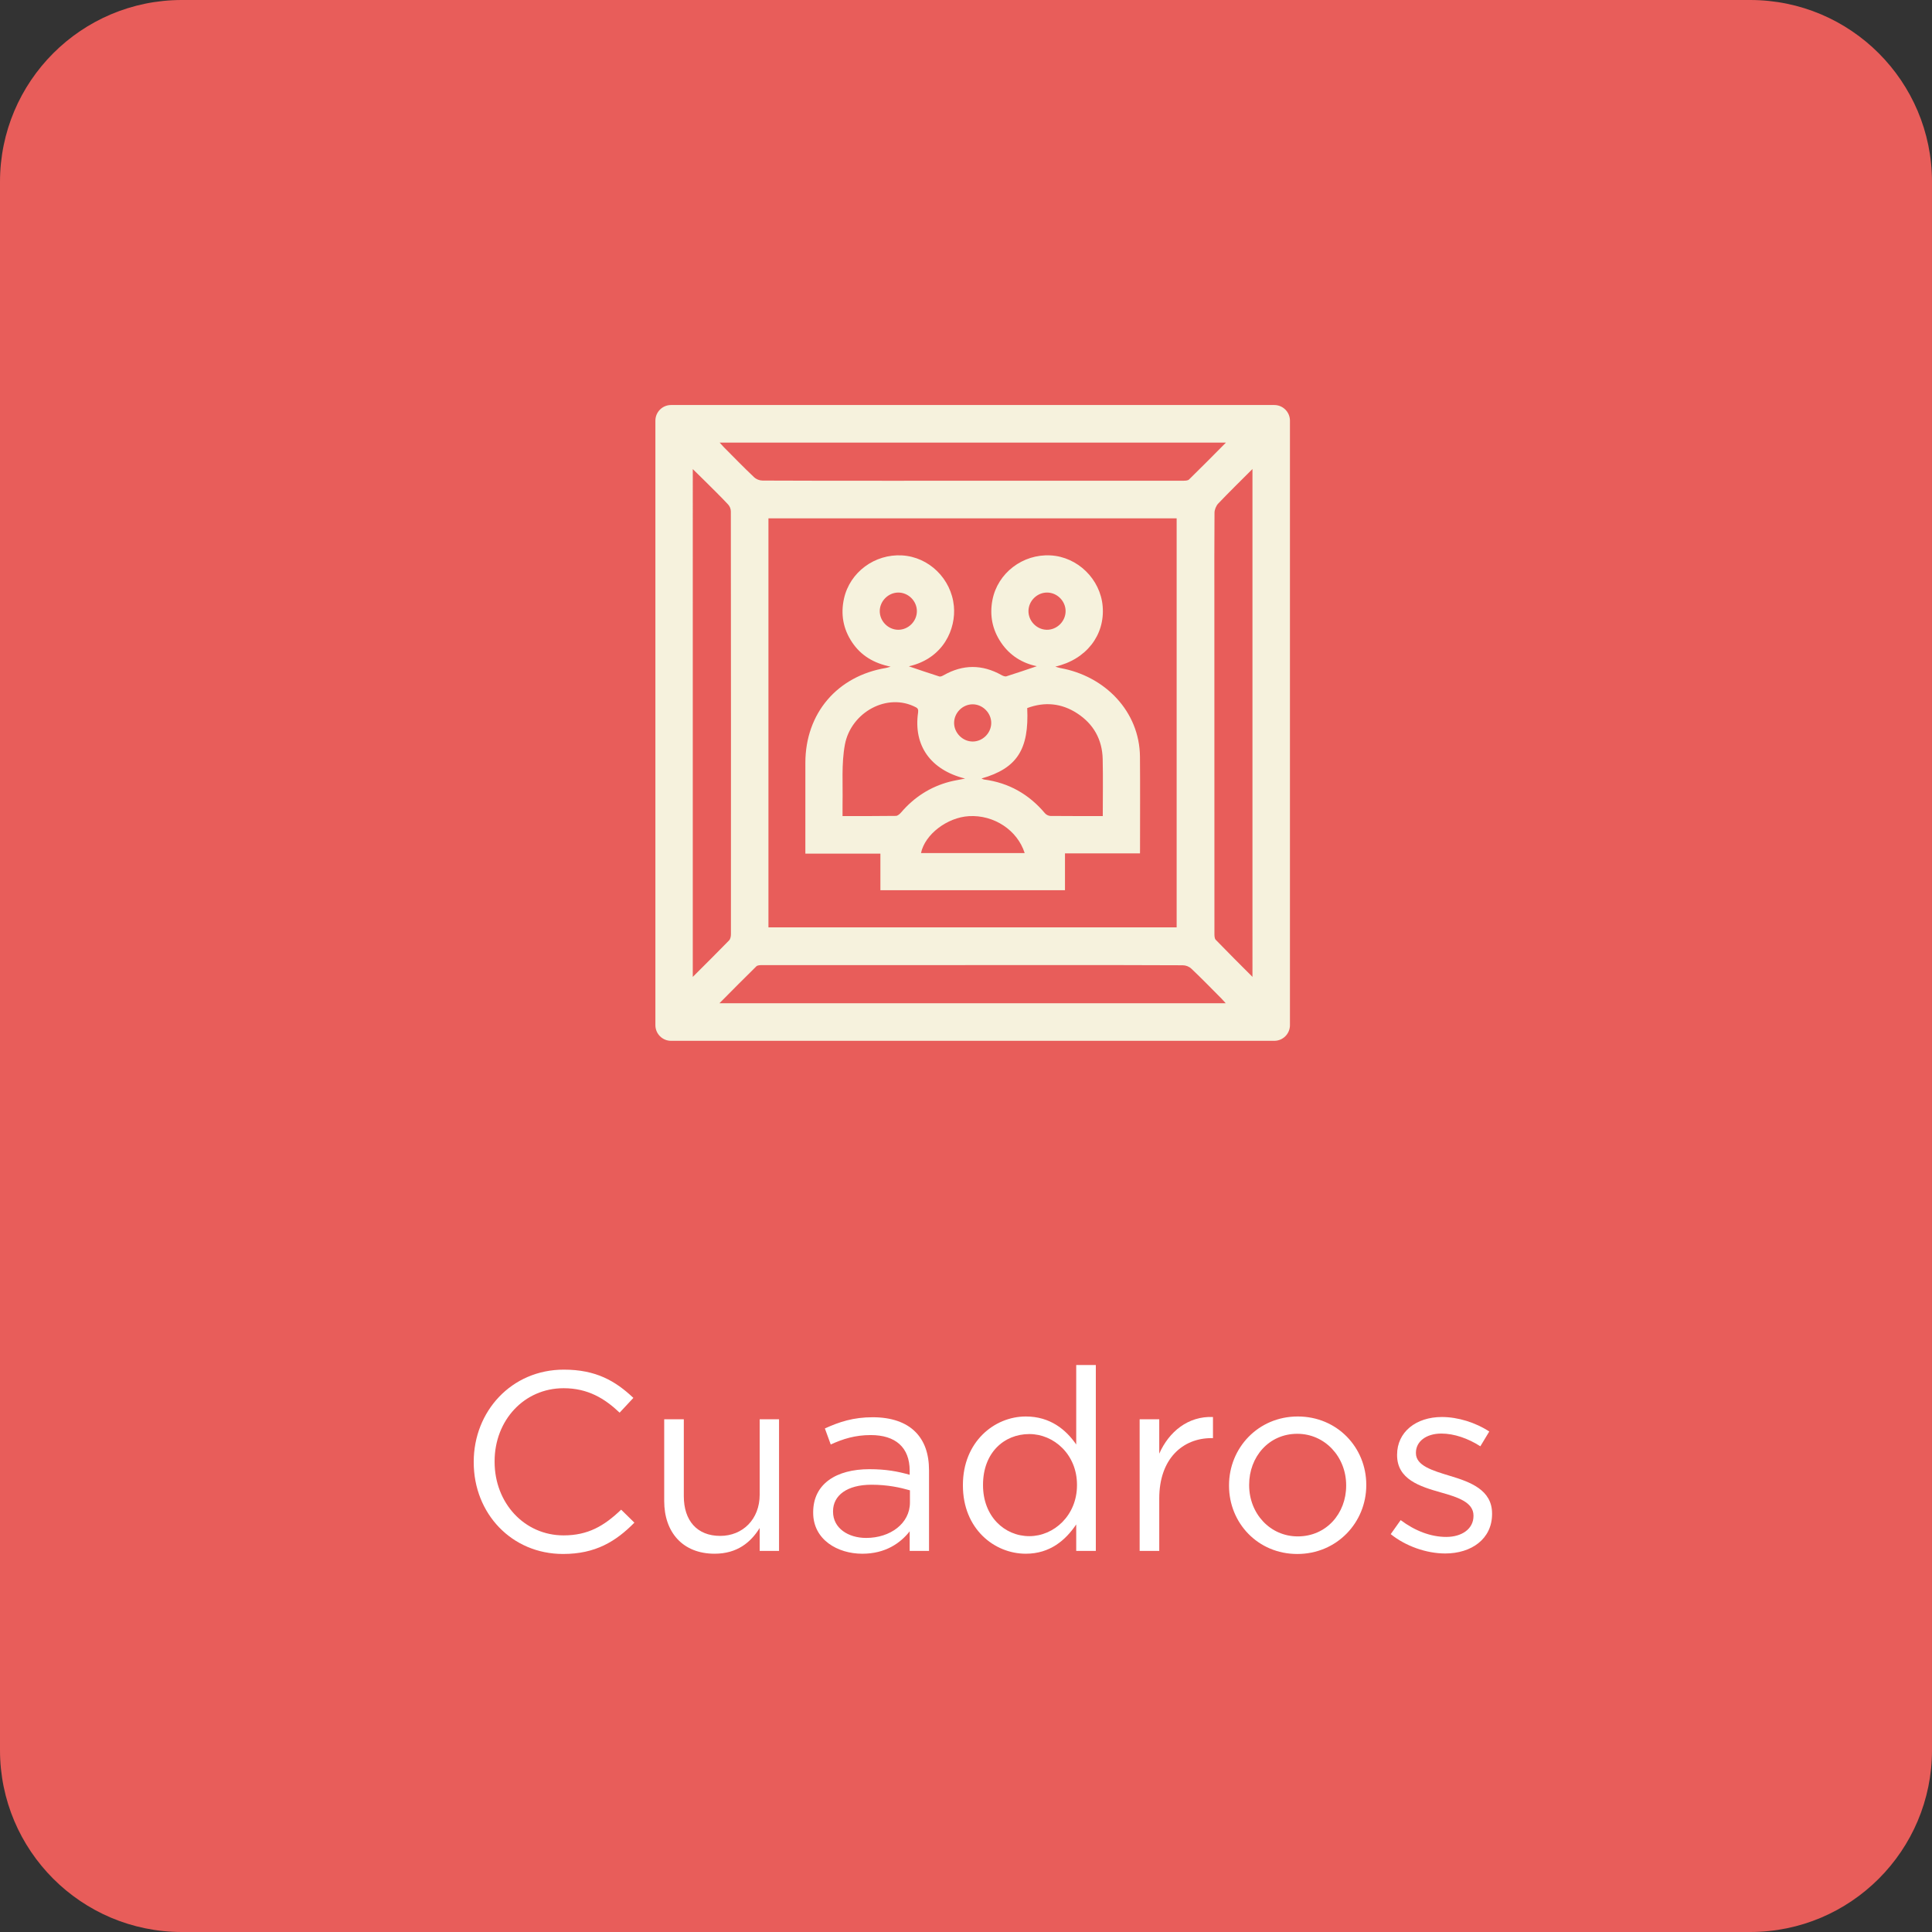 <?xml version="1.0" encoding="utf-8"?>
<!-- Generator: Adobe Illustrator 24.0.2, SVG Export Plug-In . SVG Version: 6.00 Build 0)  -->
<svg version="1.1" id="Capa_1" xmlns="http://www.w3.org/2000/svg" xmlns:xlink="http://www.w3.org/1999/xlink" x="0px" y="0px"
	 viewBox="0 0 238.497 238.497" style="enable-background:new 0 0 238.497 238.497;" xml:space="preserve">
<rect x="0" y="0" width="238.497" height="238.497" fill="#333333" stroke="none"/>
<style type="text/css">
	.st0{fill:#FFFFFF;}
	.st1{clip-path:url(#SVGID_2_);}
	.st2{clip-path:url(#SVGID_2_);fill:#DFDFDF;}
	.st3{opacity:0.38;clip-path:url(#SVGID_2_);fill:#4B5263;}
	.st4{clip-path:url(#SVGID_4_);}
	.st5{clip-path:url(#SVGID_4_);fill:#DFDFDF;}
	.st6{opacity:0.38;clip-path:url(#SVGID_4_);fill:#4B5263;}
	.st7{clip-path:url(#SVGID_6_);}
	.st8{fill:#BEBEBE;}
	.st9{fill:#4B5263;}
	.st10{fill:#E85D5A;}
	.st11{fill:#F6F2DD;}
	.st12{fill:#3A3B3F;}
	.st13{fill:none;stroke:#000000;stroke-miterlimit:10;}
	.st14{clip-path:url(#SVGID_12_);}
	.st15{clip-path:url(#SVGID_12_);fill:#DFDFDF;}
	.st16{opacity:0.38;clip-path:url(#SVGID_12_);fill:#4B5263;}
	.st17{clip-path:url(#SVGID_14_);}
	.st18{clip-path:url(#SVGID_14_);fill:#DFDFDF;}
	.st19{opacity:0.38;clip-path:url(#SVGID_14_);fill:#4B5263;}
	.st20{fill:#D8EDEF;}
	.st21{clip-path:url(#SVGID_16_);}
	.st22{opacity:0.34;clip-path:url(#SVGID_16_);fill:#D8EDEF;}
	.st23{clip-path:url(#SVGID_16_);fill:url(#SVGID_17_);}
	.st24{clip-path:url(#SVGID_16_);fill:url(#SVGID_18_);}
	.st25{opacity:0.5;clip-path:url(#SVGID_16_);fill:url(#SVGID_19_);}
	.st26{opacity:0.5;clip-path:url(#SVGID_16_);fill:url(#SVGID_20_);}
	.st27{opacity:0.42;clip-path:url(#SVGID_16_);}
	.st28{clip-path:url(#SVGID_22_);}
	.st29{opacity:0.34;clip-path:url(#SVGID_22_);fill:#D8EDEF;}
	.st30{clip-path:url(#SVGID_22_);fill:url(#SVGID_23_);}
	.st31{opacity:0.5;clip-path:url(#SVGID_22_);fill:url(#SVGID_24_);}
	.st32{opacity:0.5;clip-path:url(#SVGID_22_);fill:url(#SVGID_25_);}
	.st33{opacity:0.42;clip-path:url(#SVGID_22_);}
	.st34{clip-path:url(#SVGID_27_);}
	.st35{opacity:0.34;clip-path:url(#SVGID_27_);fill:#D8EDEF;}
	.st36{clip-path:url(#SVGID_27_);fill:url(#SVGID_28_);}
	.st37{opacity:0.5;clip-path:url(#SVGID_27_);fill:url(#SVGID_29_);}
	.st38{opacity:0.5;clip-path:url(#SVGID_27_);fill:url(#SVGID_30_);}
	.st39{opacity:0.42;clip-path:url(#SVGID_27_);}
	.st40{clip-path:url(#SVGID_32_);}
	.st41{opacity:0.34;clip-path:url(#SVGID_32_);fill:#D8EDEF;}
	.st42{clip-path:url(#SVGID_32_);fill:url(#SVGID_33_);}
	.st43{clip-path:url(#SVGID_32_);fill:url(#SVGID_34_);}
	.st44{opacity:0.5;clip-path:url(#SVGID_32_);fill:url(#SVGID_35_);}
	.st45{opacity:0.5;clip-path:url(#SVGID_32_);fill:url(#SVGID_36_);}
	.st46{opacity:0.42;clip-path:url(#SVGID_32_);}
	.st47{clip-path:url(#SVGID_38_);}
	.st48{opacity:0.34;clip-path:url(#SVGID_38_);fill:#D8EDEF;}
	.st49{clip-path:url(#SVGID_38_);fill:url(#SVGID_39_);}
	.st50{opacity:0.5;clip-path:url(#SVGID_38_);fill:url(#SVGID_40_);}
	.st51{opacity:0.5;clip-path:url(#SVGID_38_);fill:url(#SVGID_41_);}
	.st52{opacity:0.42;clip-path:url(#SVGID_38_);}
	.st53{clip-path:url(#SVGID_43_);}
	.st54{opacity:0.34;clip-path:url(#SVGID_43_);fill:#D8EDEF;}
	.st55{clip-path:url(#SVGID_43_);fill:url(#SVGID_44_);}
	.st56{opacity:0.5;clip-path:url(#SVGID_43_);fill:url(#SVGID_45_);}
	.st57{opacity:0.5;clip-path:url(#SVGID_43_);fill:url(#SVGID_46_);}
	.st58{opacity:0.42;clip-path:url(#SVGID_43_);}
	.st59{clip-path:url(#SVGID_48_);}
	.st60{opacity:0.34;clip-path:url(#SVGID_48_);fill:#D8EDEF;}
	.st61{clip-path:url(#SVGID_48_);fill:url(#SVGID_49_);}
	.st62{opacity:0.5;clip-path:url(#SVGID_48_);fill:url(#SVGID_50_);}
	.st63{opacity:0.5;clip-path:url(#SVGID_48_);fill:url(#SVGID_51_);}
	.st64{opacity:0.42;clip-path:url(#SVGID_48_);}
	.st65{clip-path:url(#SVGID_53_);}
	.st66{opacity:0.34;clip-path:url(#SVGID_53_);fill:#D8EDEF;}
	.st67{clip-path:url(#SVGID_53_);fill:url(#SVGID_54_);}
	.st68{opacity:0.5;clip-path:url(#SVGID_53_);fill:url(#SVGID_55_);}
	.st69{opacity:0.5;clip-path:url(#SVGID_53_);fill:url(#SVGID_56_);}
	.st70{opacity:0.42;clip-path:url(#SVGID_53_);}
	.st71{fill:#595F6F;}
	.st72{fill:#EBE0DC;}
	.st73{clip-path:url(#SVGID_60_);}
	.st74{clip-path:url(#SVGID_62_);}
	.st75{clip-path:url(#SVGID_64_);}
	.st76{clip-path:url(#SVGID_66_);}
	.st77{clip-path:url(#SVGID_68_);}
	.st78{clip-path:url(#SVGID_70_);}
	.st79{clip-path:url(#SVGID_72_);}
	.st80{clip-path:url(#SVGID_74_);}
	.st81{clip-path:url(#SVGID_76_);}
	.st82{clip-path:url(#SVGID_78_);}
	.st83{clip-path:url(#SVGID_80_);}
	.st84{opacity:0.1;fill:#4B5263;}
	.st85{fill:none;stroke:#808080;stroke-width:3;stroke-miterlimit:10;}
	.st86{clip-path:url(#SVGID_82_);fill:#FFFFFF;}
	.st87{clip-path:url(#SVGID_82_);}
	.st88{clip-path:url(#SVGID_82_);fill:url(#SVGID_83_);}
	.st89{clip-path:url(#SVGID_82_);fill:url(#SVGID_84_);}
	.st90{clip-path:url(#SVGID_82_);fill:url(#SVGID_85_);}
	.st91{clip-path:url(#SVGID_82_);fill:url(#SVGID_86_);}
	.st92{clip-path:url(#SVGID_88_);fill:#FFFFFF;}
	.st93{clip-path:url(#SVGID_88_);}
	.st94{clip-path:url(#SVGID_88_);fill:url(#SVGID_89_);}
	.st95{clip-path:url(#SVGID_88_);fill:url(#SVGID_90_);}
	.st96{clip-path:url(#SVGID_88_);fill:url(#SVGID_91_);}
	.st97{clip-path:url(#SVGID_88_);fill:url(#SVGID_92_);}
	.st98{opacity:0.95;fill:#FFFFFF;}
	.st99{fill:#FFFFFF;stroke:#D8D8D8;stroke-miterlimit:10;}
	.st100{fill:#E85C56;}
	.st101{fill:none;stroke:#4B5263;stroke-miterlimit:10;}
	.st102{fill-rule:evenodd;clip-rule:evenodd;fill:#FFFFFF;}
	.st103{fill:#EFE4E0;}
	.st104{fill:#7ABB43;}
	.st105{clip-path:url(#SVGID_94_);}
	.st106{fill:#766ECC;}
	.st107{opacity:0.15;}
	.st108{clip-path:url(#SVGID_96_);fill:#4B5263;}
	.st109{fill:none;stroke:#FFFFFF;stroke-width:4;stroke-miterlimit:10;}
	.st110{fill:none;stroke:#4B5263;stroke-width:2;stroke-miterlimit:10;}
	.st111{clip-path:url(#SVGID_98_);fill:#F6F2DD;}
	.st112{clip-path:url(#SVGID_98_);}
	.st113{clip-path:url(#SVGID_100_);fill:#4B5263;}
	.st114{fill:#FFFFFF;stroke:#D4D4D4;stroke-miterlimit:10;}
	.st115{fill:none;stroke:#FFFFFF;stroke-miterlimit:10;}
	.st116{fill:#F4E9E5;}
	.st117{clip-path:url(#SVGID_108_);fill:#4B5263;}
	.st118{clip-path:url(#SVGID_110_);fill:#F6F2DD;}
	.st119{clip-path:url(#SVGID_110_);}
	.st120{clip-path:url(#SVGID_112_);fill:#4B5263;}
</style>
<g>
	<defs>
		<rect id="SVGID_9_" x="-1297.697" y="610.017" width="1920" height="582.885"/>
	</defs>
	<clipPath id="SVGID_2_">
		<use xlink:href="#SVGID_9_"  style="overflow:visible;"/>
	</clipPath>
</g>
<g>
	<defs>
		<rect id="SVGID_47_" x="-1168.275" y="-1679.823" width="1920" height="1080"/>
	</defs>
	<clipPath id="SVGID_4_">
		<use xlink:href="#SVGID_47_"  style="overflow:visible;"/>
	</clipPath>
	
		<linearGradient id="SVGID_6_" gradientUnits="userSpaceOnUse" x1="471.507" y1="-1886.998" x2="1527.395" y2="-2942.885" gradientTransform="matrix(0.707 -0.707 0.707 0.707 1397.991 1889.442)">
		<stop  offset="0" style="stop-color:#E7F4F5"/>
		<stop  offset="0.051" style="stop-color:#E7EBEC"/>
		<stop  offset="0.507" style="stop-color:#E89F9E"/>
		<stop  offset="0.832" style="stop-color:#E86F6D"/>
		<stop  offset="0.992" style="stop-color:#E85D5A"/>
	</linearGradient>
	<polygon style="opacity:0.5;clip-path:url(#SVGID_4_);fill:url(#SVGID_6_);" points="23.775,-524.898 770.4,221.727 
		770.4,-1271.524 	"/>
</g>
<g>
	<path class="st10" d="M216.052,238.497H22.445C10.049,238.497,0,228.448,0,216.052V22.445C0,10.049,10.049,0,22.445,0h193.606
		c12.396,0,22.445,10.049,22.445,22.445v193.606C238.497,228.448,228.448,238.497,216.052,238.497z"/>
	<g>
		<g>
			<path class="st0" d="M58.479,180.517v-0.063c0-6.224,4.652-11.378,11.127-11.378c3.992,0,6.381,1.414,8.582,3.488l-1.698,1.823
				c-1.854-1.76-3.929-3.018-6.915-3.018c-4.872,0-8.519,3.961-8.519,9.021v0.062c0,5.093,3.678,9.085,8.519,9.085
				c3.018,0,4.998-1.163,7.104-3.175l1.634,1.603c-2.294,2.326-4.809,3.866-8.801,3.866
				C63.162,191.832,58.479,186.834,58.479,180.517z"/>
			<path class="st0" d="M81.993,185.294v-10.09h2.42v9.493c0,3.018,1.635,4.903,4.495,4.903c2.766,0,4.872-2.043,4.872-5.092v-9.305
				h2.389v16.251H93.78v-2.829c-1.1,1.761-2.766,3.175-5.564,3.175C84.288,191.801,81.993,189.16,81.993,185.294z"/>
			<path class="st0" d="M100.383,186.74v-0.063c0-3.488,2.829-5.312,6.946-5.312c2.075,0,3.521,0.282,4.967,0.691v-0.503
				c0-2.892-1.76-4.4-4.81-4.4c-1.917,0-3.426,0.471-4.935,1.163l-0.723-1.98c1.792-0.817,3.521-1.383,5.909-1.383
				c2.295,0,4.086,0.628,5.25,1.791c1.132,1.132,1.697,2.703,1.697,4.778v9.933h-2.389v-2.42c-1.132,1.445-2.986,2.766-5.847,2.766
				C103.401,191.801,100.383,190.072,100.383,186.74z M112.328,185.483v-1.509c-1.194-0.346-2.766-0.691-4.746-0.691
				c-3.018,0-4.747,1.32-4.747,3.27v0.062c0,2.043,1.886,3.237,4.086,3.237C109.907,189.852,112.328,188.061,112.328,185.483z"/>
			<path class="st0" d="M118.867,183.377v-0.063c0-5.312,3.866-8.455,7.764-8.455c3.018,0,4.966,1.635,6.224,3.458v-9.808h2.42
				v22.946h-2.42v-3.269c-1.32,1.948-3.238,3.614-6.224,3.614C122.734,191.801,118.867,188.721,118.867,183.377z M132.949,183.346
				v-0.063c0-3.74-2.86-6.255-5.878-6.255c-3.144,0-5.721,2.326-5.721,6.255v0.063c0,3.835,2.64,6.286,5.721,6.286
				C130.089,189.632,132.949,187.086,132.949,183.346z"/>
			<path class="st0" d="M140.684,175.204h2.42v4.243c1.194-2.703,3.552-4.651,6.632-4.526v2.609h-0.188
				c-3.552,0-6.444,2.546-6.444,7.449v6.476h-2.42V175.204z"/>
			<path class="st0" d="M151.718,183.408v-0.062c0-4.59,3.583-8.487,8.487-8.487c4.872,0,8.455,3.835,8.455,8.424v0.063
				c0,4.589-3.615,8.486-8.518,8.486C155.271,191.832,151.718,187.997,151.718,183.408z M166.178,183.408v-0.062
				c0-3.489-2.609-6.35-6.035-6.35c-3.521,0-5.941,2.86-5.941,6.286v0.063c0,3.488,2.578,6.317,6.004,6.317
				C163.726,189.663,166.178,186.834,166.178,183.408z"/>
			<path class="st0" d="M171.68,189.381l1.226-1.729c1.76,1.32,3.709,2.075,5.626,2.075c1.949,0,3.363-1.006,3.363-2.578v-0.062
				c0-1.635-1.917-2.264-4.055-2.86c-2.546-0.723-5.375-1.604-5.375-4.59v-0.062c0-2.798,2.326-4.652,5.532-4.652
				c1.98,0,4.18,0.691,5.846,1.792l-1.1,1.823c-1.509-0.975-3.237-1.571-4.809-1.571c-1.917,0-3.144,1.006-3.144,2.357v0.062
				c0,1.54,2.012,2.138,4.181,2.798c2.515,0.754,5.218,1.729,5.218,4.651v0.063c0,3.08-2.546,4.872-5.784,4.872
				C176.081,191.77,173.504,190.858,171.68,189.381z"/>
		</g>
		<g id="TjsqCE.tif_2_">
			<g>
				<path class="st11" d="M82.839,49.998h74.466c1.068,0,1.934,0.866,1.934,1.934c0,24.873,0,49.746,0,74.619
					c0,1.068-0.866,1.934-1.934,1.934c-24.822,0-49.644,0-74.466,0c-1.068,0-1.934-0.866-1.934-1.934V51.932
					C80.905,50.864,81.771,49.998,82.839,49.998z M94.861,114.48h50.391V63.99H94.861V114.48z M88.839,54.639
					c0.214,0.234,0.355,0.401,0.508,0.555c1.235,1.241,2.454,2.499,3.726,3.702c0.29,0.275,0.677,0.426,1.076,0.429
					c5.454,0.03,10.909,0.023,16.364,0.023c11.827,0.001,23.654,0.001,35.481-0.005c0.267,0,0.625,0.005,0.786-0.151
					c1.508-1.468,2.982-2.971,4.554-4.552C130.45,54.639,109.701,54.639,88.839,54.639z M85.52,120.595
					c1.577-1.578,3.044-3.027,4.481-4.506c0.164-0.169,0.228-0.5,0.228-0.756c0.009-17.393,0.009-34.786-0.01-52.179
					c0-0.331-0.124-0.652-0.351-0.893c-0.951-1.014-1.949-1.984-2.934-2.966c-0.437-0.436-0.882-0.865-1.414-1.387V120.595z
					 M154.612,57.898c-1.488,1.49-2.891,2.859-4.242,4.278c-0.242,0.254-0.441,0.751-0.444,1.102
					c-0.032,3.703-0.017,7.406-0.017,11.109c0.001,13.612,0,27.223,0.007,40.835c0,0.267,0,0.623,0.156,0.786
					c1.46,1.513,2.954,2.992,4.539,4.582V57.898z M151.31,123.845c-0.215-0.236-0.355-0.403-0.508-0.557
					c-1.234-1.24-2.452-2.497-3.723-3.699c-0.292-0.276-0.68-0.428-1.081-0.431c-5.302-0.03-10.603-0.022-15.905-0.022
					c-12.005-0.001-24.011-0.002-36.016,0.004c-0.241,0-0.563,0.007-0.71,0.151c-1.505,1.472-2.981,2.972-4.553,4.553
					C109.699,123.845,130.448,123.845,151.31,123.845z"/>
				<path class="st11" d="M140.727,105.344c-3.157,0-6.21,0-9.26,0v4.552h-22.786v-4.52c-3.001,0-6.072,0-9.263,0
					c0-0.334,0-0.602,0-0.87c0-3.448-0.003-6.896,0.001-10.344c0.006-6.098,3.923-10.704,9.947-11.705
					c0.122-0.02,0.239-0.066,0.578-0.161c-2.103-0.427-3.658-1.377-4.75-3c-1.112-1.653-1.436-3.47-1.005-5.41
					c0.723-3.253,3.789-5.519,7.173-5.323c3.31,0.193,6.061,2.872,6.39,6.245c0.271,2.776-1.232,6.456-5.558,7.447
					c1.175,0.396,2.461,0.842,3.76,1.252c0.152,0.048,0.382-0.066,0.546-0.158c2.374-1.347,4.744-1.347,7.125-0.017
					c0.181,0.101,0.44,0.209,0.613,0.155c1.276-0.399,2.54-0.838,3.755-1.247c-1.786-0.368-3.331-1.31-4.417-2.918
					c-1.078-1.596-1.429-3.355-1.064-5.256c0.638-3.319,3.724-5.691,7.174-5.505c3.342,0.181,6.153,2.926,6.434,6.284
					c0.297,3.553-2.019,6.568-5.847,7.448c0.284,0.081,0.449,0.146,0.613,0.175c5.518,0.983,9.794,5.352,9.838,10.957
					c0.029,3.763,0.008,7.527,0.008,11.291C140.727,104.891,140.727,105.066,140.727,105.344z M136.133,100.739
					c0-2.405,0.041-4.724-0.011-7.04c-0.054-2.415-1.135-4.33-3.149-5.64c-1.93-1.255-4.011-1.456-6.168-0.65
					c0.244,5.12-1.265,7.441-5.641,8.693c0.132,0.055,0.218,0.114,0.311,0.126c3.06,0.401,5.547,1.822,7.528,4.175
					c0.145,0.172,0.444,0.32,0.669,0.323C131.784,100.747,133.898,100.739,136.133,100.739z M119.14,96.113
					c-4.291-1.073-6.393-4.104-5.807-8.147c0.054-0.37-0.044-0.534-0.239-0.638c-3.569-1.902-8.061,0.622-8.797,4.599
					c-0.439,2.373-0.237,4.839-0.288,7.268c-0.01,0.501-0.002,1.002-0.002,1.543c2.265,0,4.428,0.013,6.591-0.02
					c0.22-0.003,0.481-0.239,0.647-0.433c1.609-1.874,3.588-3.154,5.976-3.782C117.78,96.356,118.355,96.27,119.14,96.113z
					 M126.493,105.307c-0.904-2.838-3.805-4.732-6.873-4.557c-2.698,0.153-5.451,2.259-5.926,4.557H126.493z M129.271,73.148
					c-1.236-0.011-2.29,1.019-2.311,2.258c-0.021,1.238,0.999,2.304,2.234,2.336c1.263,0.033,2.349-1.03,2.35-2.297
					C131.544,74.203,130.51,73.159,129.271,73.148z M110.888,73.148c-1.23,0.003-2.281,1.052-2.287,2.284
					c-0.006,1.239,1.024,2.292,2.26,2.31c1.267,0.018,2.338-1.052,2.324-2.322C113.171,74.18,112.124,73.145,110.888,73.148z
					 M120.072,86.944c-1.245,0-2.291,1.047-2.292,2.294c-0.001,1.237,1.057,2.299,2.291,2.3c1.242,0.001,2.291-1.049,2.293-2.295
					C122.365,88.007,121.306,86.944,120.072,86.944z"/>
			</g>
		</g>
	</g>
</g>
</svg>
